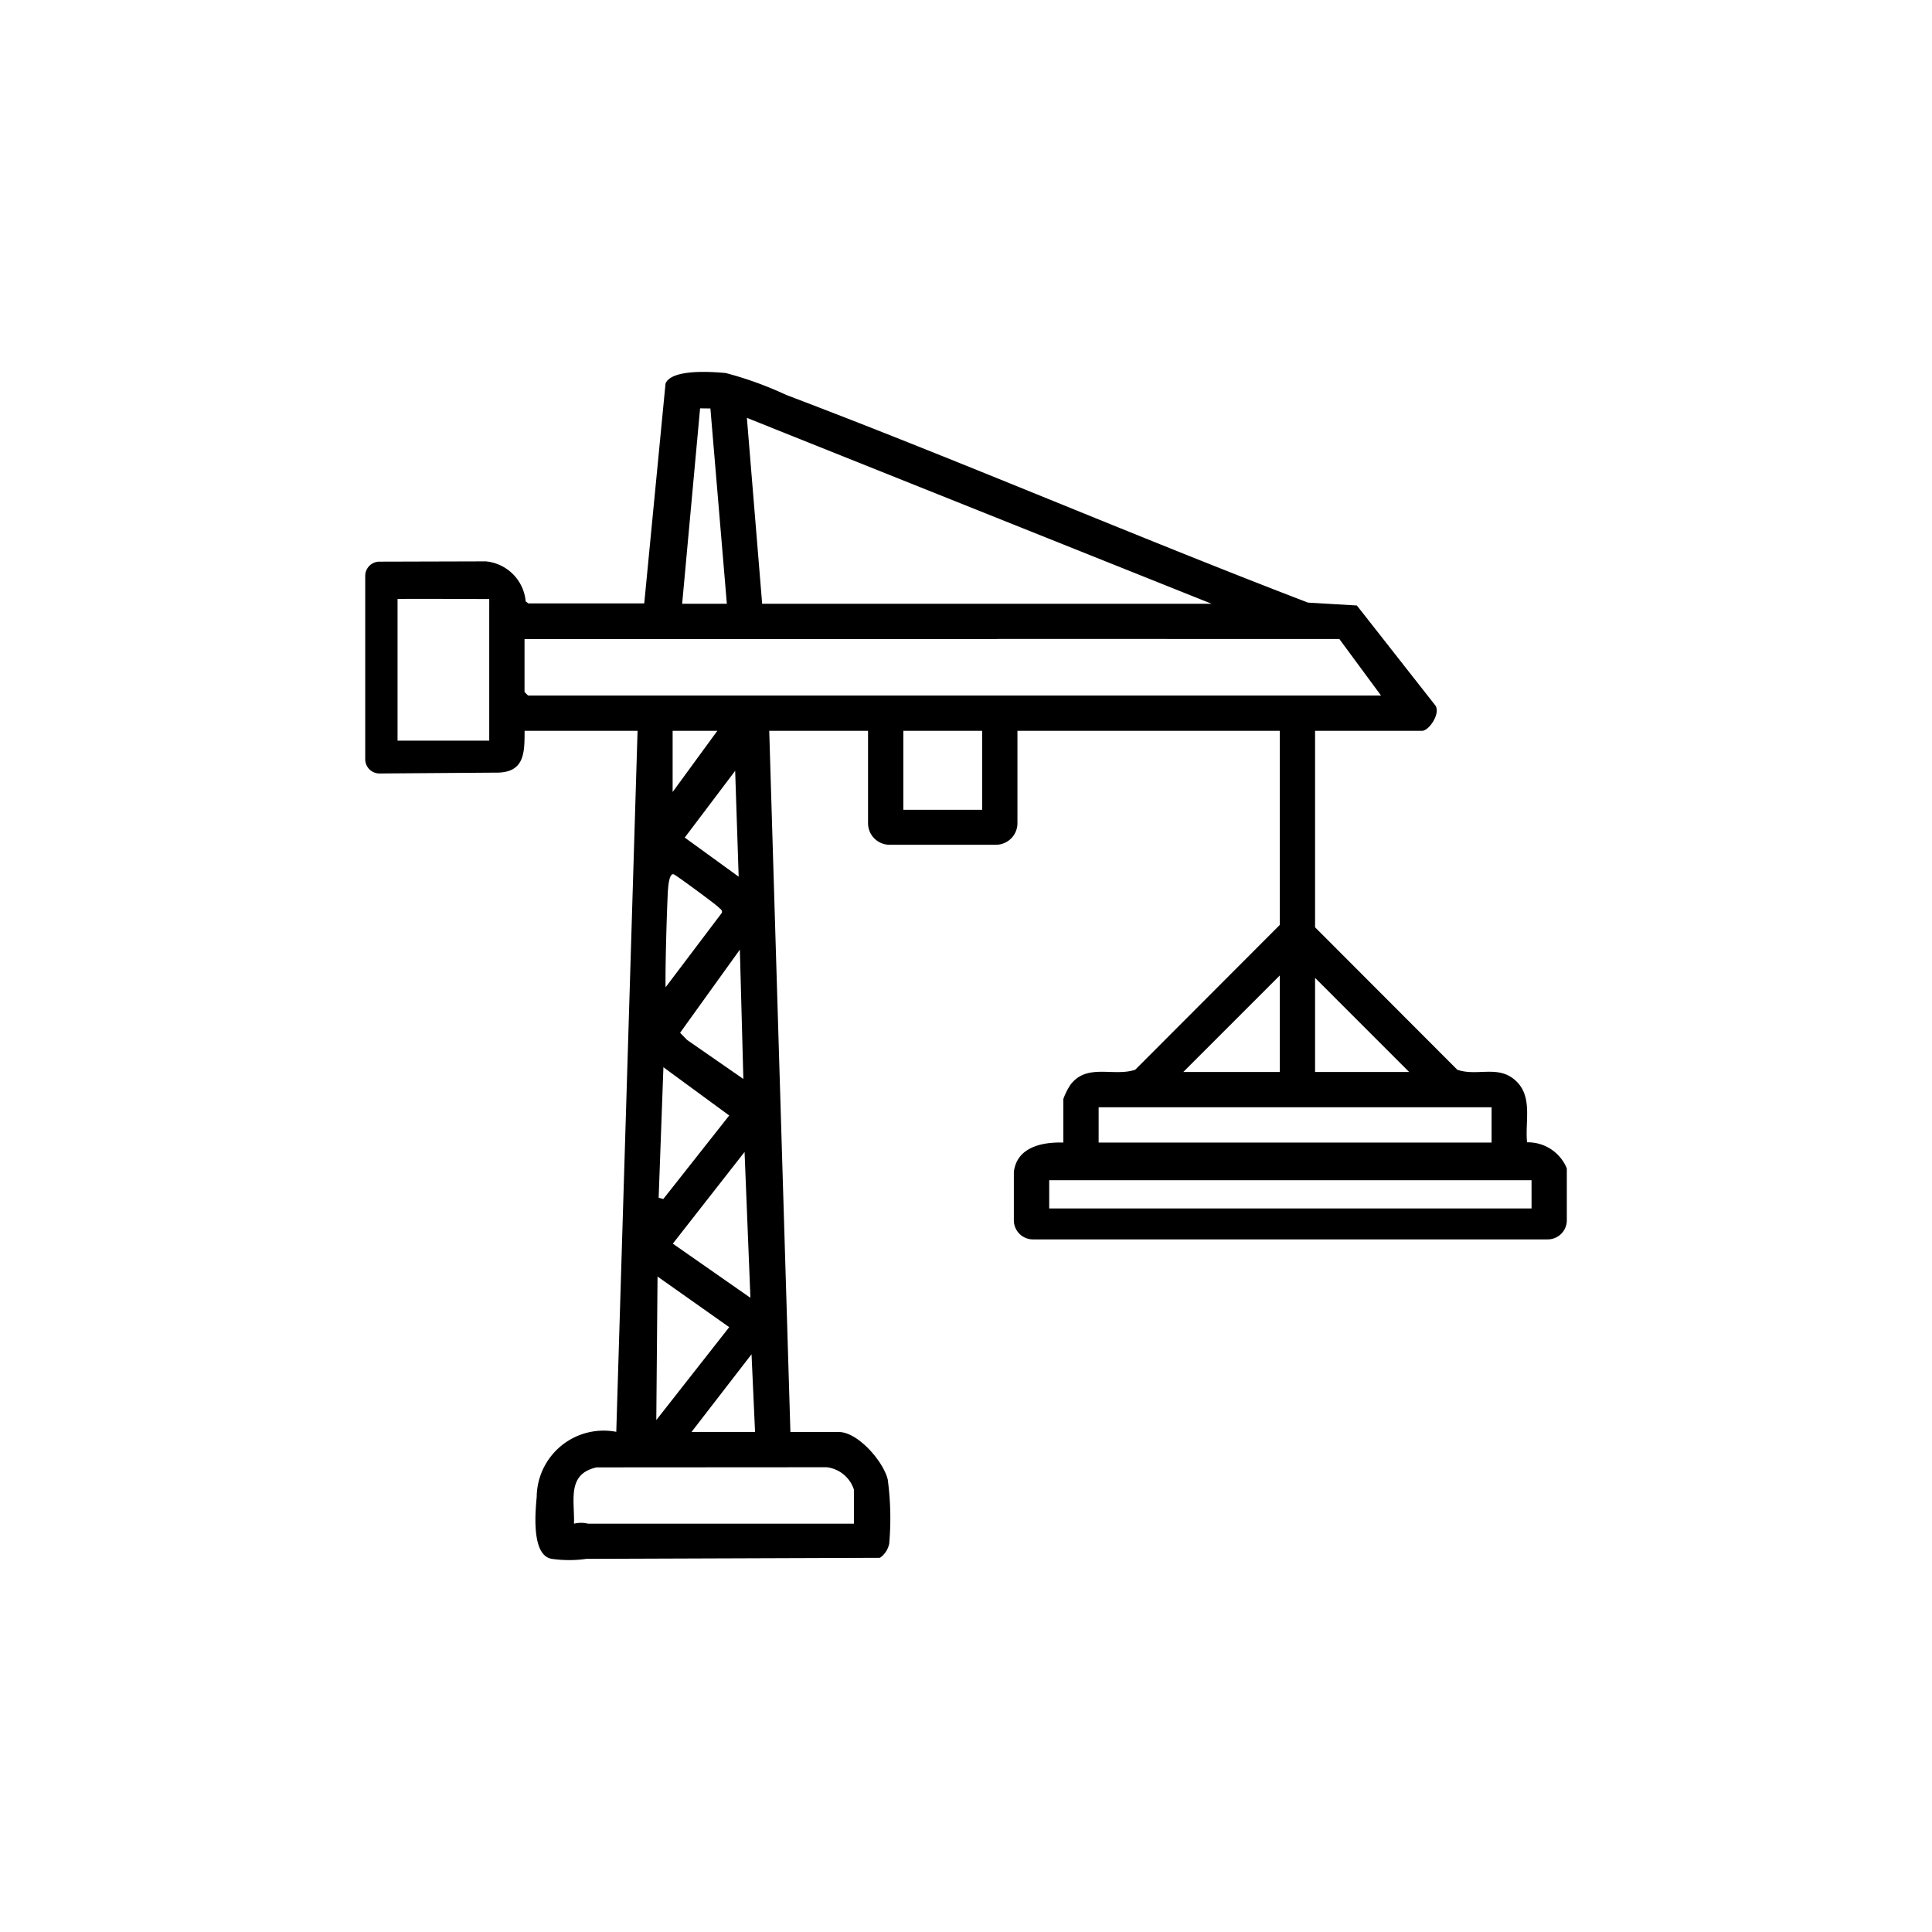 <svg id="Raggruppa_52" data-name="Raggruppa 52" xmlns="http://www.w3.org/2000/svg" xmlns:xlink="http://www.w3.org/1999/xlink" width="118" height="118" viewBox="0 0 118 118">
  <defs>
    <clipPath id="clip-path">
      <rect id="Rettangolo_26" data-name="Rettangolo 26" width="118" height="118" fill="none"/>
    </clipPath>
  </defs>
  <g id="Raggruppa_52-2" data-name="Raggruppa 52" clip-path="url(#clip-path)">
    <path id="Tracciato_157" data-name="Tracciato 157" d="M77.641,60.422H93.664V72.277l-8.83,8.845c-1.33.446-2.951-.422-3.961.925a4.173,4.173,0,0,0-.43.864V85.57c-1.3-.041-2.839.281-3.021,1.793v2.955a1.166,1.166,0,0,0,1.166,1.166h31.441a1.166,1.166,0,0,0,1.166-1.166V87.15a2.567,2.567,0,0,0-2.428-1.595c-.133-1.255.356-2.749-.655-3.728-1.076-1.041-2.365-.275-3.607-.705l-8.686-8.7v-12h6.538c.438,0,1.209-1.155.757-1.615l-4.742-6.04-2.985-.176C84.717,48.5,74.206,43.96,63.522,39.908a21.94,21.94,0,0,0-3.692-1.337c-.9-.086-3.325-.25-3.683.643l-1.3,13.427-7.074,0-.166-.122a2.7,2.7,0,0,0-2.439-2.447l-6.514.018a.868.868,0,0,0-.848.87V62.157a.87.87,0,0,0,.855.871l7.049-.052c1.829.048,1.829-1.172,1.829-2.554h6.9l-1.3,42.815a4.09,4.09,0,0,0-4.86,3.978c-.092.979-.322,3.585.925,3.781a7.47,7.47,0,0,0,2.106,0l17.93-.063a1.383,1.383,0,0,0,.569-.868,17.734,17.734,0,0,0-.09-3.917c-.266-1.1-1.819-2.9-2.991-2.9H63.774L62.481,60.422h6.035v5.643a1.316,1.316,0,0,0,1.316,1.316h6.494a1.316,1.316,0,0,0,1.315-1.316Zm-32.261.6h-5.6V52.374c0-.025,5.6,0,5.6,0Zm56.187,20.238H95.819V75.511ZM89.5,52.662H62.049l-.933-11.354ZM58.258,40.726l.63.008,1.005,11.928h-2.73ZM66,105.4a2,2,0,0,1,1.653,1.365v2.084H51.417a1.785,1.785,0,0,0-.861,0h0c.047-1.437-.449-3.028,1.375-3.44ZM56.3,70.123c.011-.2.075-1.044.355-.934.158.061,2.566,1.834,2.732,2.011.094.1.247.158.2.339l-3.436,4.547c-.027-1.1.07-4.587.144-5.962m.286-5.965V60.422h2.731ZM60.4,62.865l.214,6.466-3.293-2.389Zm.287,10.921.214,7.9-3.435-2.382-.429-.44Zm-.65,10.13-4.024,5.1-.286-.073.291-7.974Zm.937,2.228.358,8.908-4.74-3.308Zm-.937,10.7-4.454,5.675.076-8.766ZM61.4,98.5l.215,4.744h-3.88ZM75.485,65.246H70.671V60.422h4.814Zm-27.735-6.98-.215-.215V54.818H76.4a.231.231,0,0,0,.032-.008l20.87.005,2.545,3.451Zm45.913,17.1v5.892H87.772ZM82.6,83.414h24V85.57h-24Zm26.441,6.179H79.581V87.869H109.04Z" transform="translate(-15.499 -15.786)"/>
  </g>
</svg>
